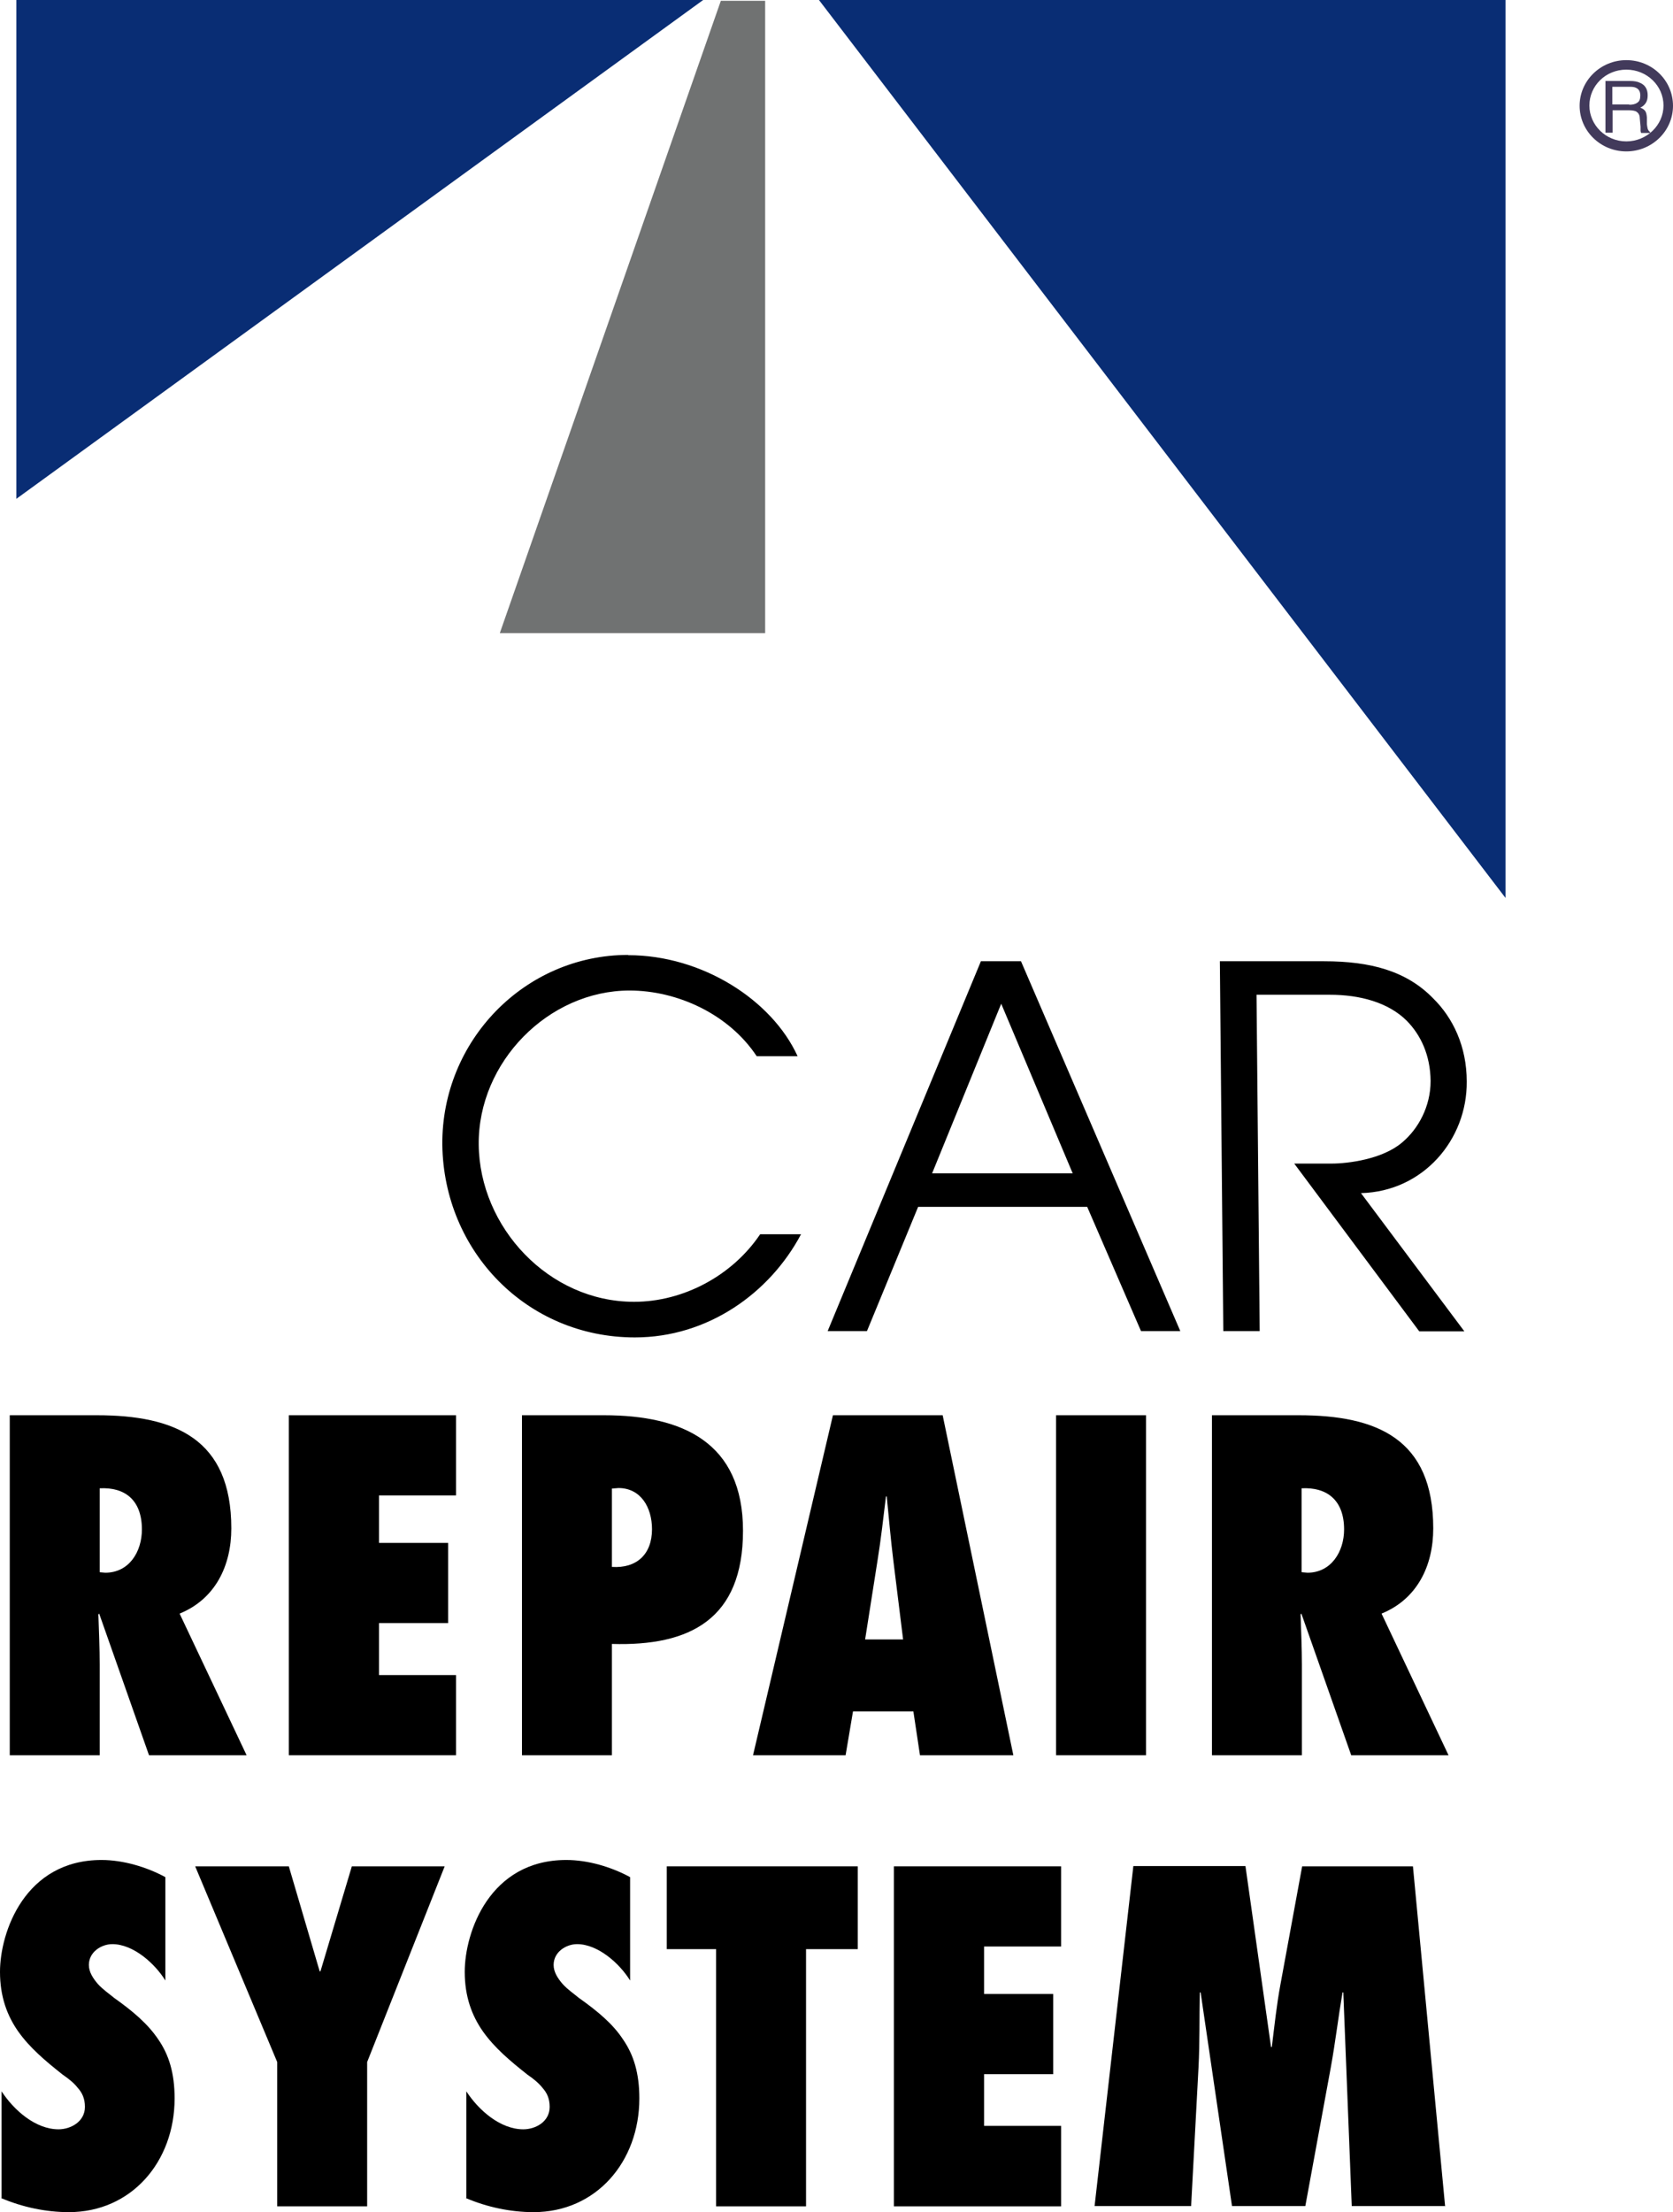 <?xml version="1.0" encoding="UTF-8"?> <svg xmlns="http://www.w3.org/2000/svg" id="Capa_1" data-name="Capa 1" viewBox="0 0 63.43 83.86"><defs><style> .cls-1 { fill: #092d74; } .cls-2 { fill: #707272; } .cls-3 { fill: #423a5b; } </style></defs><path d="m.05,83.33c.8.34,1.69.53,2.56.53,2.37,0,4.01-1.91,4.01-4.31,0-.97-.22-1.66-.62-2.24-.39-.58-.95-1.06-1.67-1.57-.18-.15-.43-.32-.62-.53-.18-.21-.34-.45-.34-.72,0-.5.48-.79.89-.79.79,0,1.61.73,2.01,1.38v-3.92c-.72-.39-1.61-.65-2.42-.65-2.91,0-3.85,2.74-3.85,4.24,0,.94.27,1.66.69,2.26.44.62,1.02,1.11,1.69,1.64.22.15.42.31.57.5.17.19.27.41.27.72,0,.56-.54.85-1,.85-.87,0-1.69-.72-2.16-1.44v4.03Z"></path><polygon points="13.92 83.64 13.92 78.17 16.86 70.75 13.34 70.75 12.15 74.73 12.12 74.73 10.95 70.75 7.4 70.75 10.51 78.17 10.51 83.64 13.92 83.64"></polygon><path d="m17.67,83.33c.8.34,1.69.53,2.56.53,2.37,0,4.01-1.91,4.01-4.31,0-.97-.22-1.66-.62-2.24-.38-.58-.95-1.06-1.67-1.57-.18-.15-.43-.32-.62-.53-.18-.21-.34-.45-.34-.72,0-.5.48-.79.89-.79.79,0,1.61.73,2.01,1.38v-3.92c-.72-.39-1.6-.65-2.42-.65-2.91,0-3.85,2.74-3.85,4.24,0,.94.27,1.66.69,2.26.44.62,1.02,1.11,1.69,1.64.22.15.42.31.57.5.17.19.27.41.27.72,0,.56-.53.85-1,.85-.87,0-1.69-.72-2.16-1.44v4.03Z"></path><polygon points="30.56 83.64 30.56 73.89 32.52 73.89 32.52 70.75 25.28 70.75 25.28 73.89 27.15 73.89 27.15 83.64 30.56 83.64"></polygon><polygon points="33.89 83.64 40.23 83.64 40.23 80.59 37.31 80.59 37.31 78.63 39.93 78.63 39.93 75.59 37.31 75.59 37.31 73.79 40.23 73.79 40.23 70.75 33.89 70.75 33.89 83.64"></polygon><path d="m54.79,83.64l-1.22-12.89h-4.2l-.82,4.46c-.15.8-.23,1.59-.33,2.39h-.03l-.97-6.86h-4.25l-1.47,12.89h3.66l.28-5.25c.05-.96.03-1.9.05-2.85h.03l1.19,8.1h2.78l.97-5.28c.17-.94.28-1.88.44-2.82h.03l.32,8.1h3.55Z"></path><path d="m9.35,66.54l-2.54-5.37c1.35-.55,1.96-1.81,1.96-3.23,0-3.4-2.14-4.29-5.1-4.29H.37v12.89h3.41v-3.44c0-.63-.03-1.26-.05-1.9l.03-.03,1.89,5.37h3.7Zm-5.57-6.94v-3.18c.94-.05,1.6.43,1.6,1.56,0,.84-.48,1.64-1.39,1.64l-.22-.02Z"></path><polygon points="10.95 66.54 17.29 66.54 17.29 63.5 14.37 63.5 14.37 61.53 16.99 61.53 16.99 58.49 14.37 58.49 14.37 56.69 17.29 56.69 17.29 53.65 10.95 53.65 10.95 66.54"></polygon><path d="m23.2,66.54v-4.22c2.96.09,4.97-.94,4.97-4.29s-2.29-4.38-5.27-4.38h-3.11v12.89h3.41Zm1.52-8.57c0,.96-.59,1.49-1.52,1.43v-2.97l.25-.02c.84,0,1.27.73,1.27,1.56"></path><path d="m38.42,66.54l-2.68-12.89h-4.16l-3.03,12.89h3.51l.28-1.66h2.29l.25,1.66h3.53Zm-5.62-4.39l.47-2.99c.13-.8.22-1.62.32-2.43h.03c.08.8.15,1.62.25,2.43l.37,2.99h-1.44Z"></path><rect x="40.04" y="53.65" width="3.41" height="12.89"></rect><path d="m54.92,66.54l-2.54-5.37c1.35-.55,1.96-1.81,1.96-3.23,0-3.4-2.14-4.29-5.1-4.29h-3.29v12.89h3.41v-3.44c0-.63-.03-1.26-.05-1.9l.03-.03,1.89,5.37h3.69Zm-5.57-6.94v-3.18c.94-.05,1.61.43,1.61,1.56,0,.84-.49,1.64-1.39,1.64l-.22-.02Z"></path><path class="cls-3" d="m61.77,3.97c.13,0,.23-.02.31-.08.08-.05.11-.14.11-.27,0-.14-.05-.24-.16-.29-.06-.03-.13-.04-.23-.04h-.67v.67h.64Zm-.91-.9h.94c.15,0,.28.02.38.07.19.08.29.24.29.47,0,.12-.02.21-.07.29-.05.08-.12.14-.21.18.08.03.14.07.18.12.04.05.06.13.07.25v.26c.01.07.02.13.03.17.02.06.05.1.09.12v.04h-.34l-.02-.07v-.16s-.03-.33-.03-.33c0-.13-.06-.21-.15-.26-.05-.02-.13-.04-.25-.04h-.63v.85h-.27v-1.97Z"></path><path class="cls-3" d="m61.66,2.28c.98,0,1.77.77,1.77,1.73s-.8,1.73-1.77,1.73-1.77-.77-1.77-1.73.8-1.73,1.77-1.73m0,.36c-.78,0-1.4.61-1.4,1.36s.63,1.36,1.4,1.36,1.41-.61,1.41-1.36-.63-1.36-1.41-1.36"></path><path d="m23.82,36.2c-3.93,0-7.08,3.26-7.05,7.19.05,4.04,3.2,7.31,7.3,7.31,2.76,0,5.11-1.67,6.3-3.91h-1.55c-1.05,1.56-2.9,2.56-4.78,2.56-3.24,0-5.86-2.83-5.89-5.96-.03-3.13,2.65-5.84,5.72-5.84,1.81,0,3.76.89,4.82,2.49h1.55c-.97-2.13-3.62-3.83-6.42-3.83m13.37.23l-5.81,14.02h1.49l1.94-4.71h6.41l2.04,4.71h1.49l-6.04-14.02h-1.53Zm.77,1.61l2.71,6.43h-5.33l2.62-6.43Zm8.29-1.61l.13,14.02h1.38l-.12-12.75h2.78c1.14,0,2.22.29,2.92.99.52.53.89,1.29.9,2.28,0,.97-.47,1.82-1.08,2.33-.75.64-2.06.8-2.67.8h-1.42l4.74,6.36h1.71l-3.92-5.24c2.36-.06,4.03-2.03,4.01-4.23,0-1.33-.52-2.41-1.27-3.15-1.01-1.04-2.37-1.41-4.14-1.41h-3.97Z"></path><polygon class="cls-1" points=".62 0 26.66 0 .62 18.91 .62 0"></polygon><polygon class="cls-2" points="29.01 24 29.01 .03 27.33 .03 18.95 24 23.98 24 29.01 24"></polygon><polygon class="cls-1" points="57.08 0 31.05 0 57.08 34.04 57.08 0"></polygon></svg> 